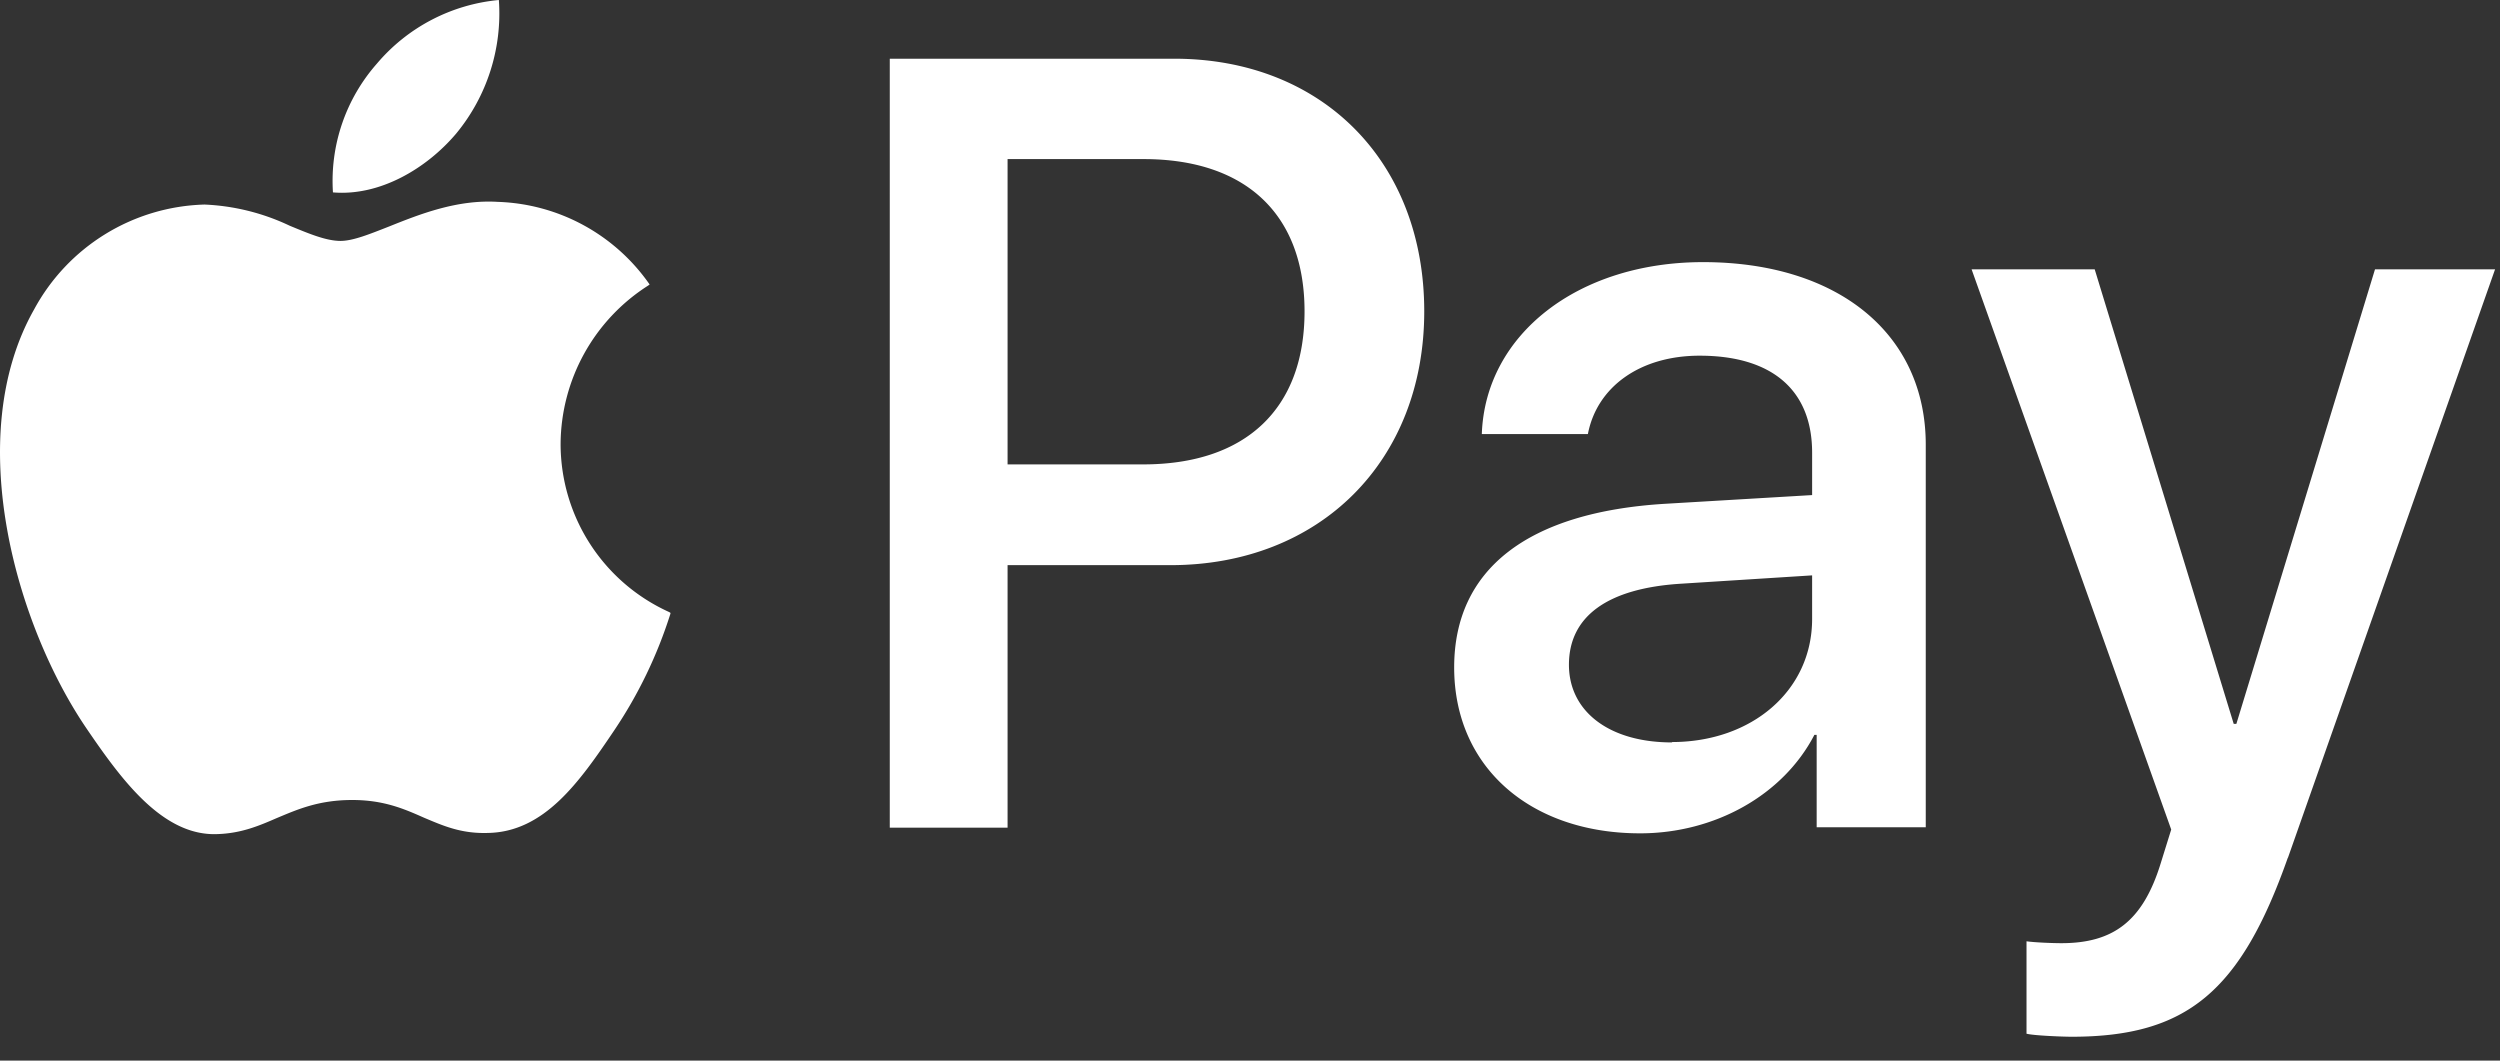 <svg fill="none" viewBox="0 0 66 28" xmlns="http://www.w3.org/2000/svg"><rect x="0" y="0" width="66" height="28" fill="#333333" stroke="none"/><path fill="#fff" fill-rule="evenodd" d="M8.8 5.08c1.23.1 2.46-.63 3.24-1.55A4.98 4.98 0 0 0 13.17 0a4.8 4.8 0 0 0-3.22 1.68 4.68 4.68 0 0 0-1.16 3.4Zm14.69 16.77V1.55H31c3.89 0 6.6 2.7 6.6 6.67 0 3.96-2.76 6.7-6.7 6.7h-4.3v6.93h-3.11ZM13.15 5.33c-1.08-.07-2.08.33-2.88.65-.51.2-.95.38-1.28.38-.38 0-.83-.19-1.34-.4A5.82 5.82 0 0 0 5.4 5.4 5.28 5.28 0 0 0 .9 8.17C-1 11.53.42 16.5 2.29 19.24c.92 1.35 2.01 2.84 3.45 2.78.63-.02 1.1-.22 1.56-.42.55-.23 1.11-.48 2-.48.84 0 1.38.24 1.9.47.5.21.97.42 1.67.4 1.5-.02 2.43-1.35 3.34-2.7a11.97 11.97 0 0 0 1.49-3.09v-.02l-.03-.02a4.87 4.87 0 0 1-2.87-4.45 4.99 4.99 0 0 1 2.31-4.17l.04-.03a5.08 5.08 0 0 0-3.99-2.18ZM43.3 22c1.96 0 3.77-1 4.6-2.6h.06v2.44h2.88v-10.1c0-2.93-2.32-4.82-5.88-4.82-3.3 0-5.75 1.91-5.84 4.54h2.8c.24-1.25 1.38-2.07 2.95-2.07 1.9 0 2.97.9 2.97 2.56v1.12l-3.88.23c-3.62.22-5.57 1.72-5.57 4.32 0 2.64 2.02 4.38 4.91 4.38Zm.84-2.4c-1.66 0-2.72-.82-2.72-2.05 0-1.28 1.02-2.02 2.96-2.14l3.46-.22v1.15c0 1.9-1.6 3.25-3.7 3.25Zm16.26 3.04c-1.25 3.55-2.68 4.73-5.71 4.73-.23 0-1-.03-1.19-.08v-2.44c.2.03.67.05.92.05 1.37 0 2.15-.58 2.62-2.1l.28-.9-5.27-14.79h3.25l3.67 12h.07l3.66-12h3.17L60.4 22.65ZM26.6 4.2h3.59c2.7 0 4.25 1.46 4.25 4.02 0 2.57-1.55 4.04-4.26 4.04H26.6V4.2Z" clip-rule="evenodd"/></svg>
